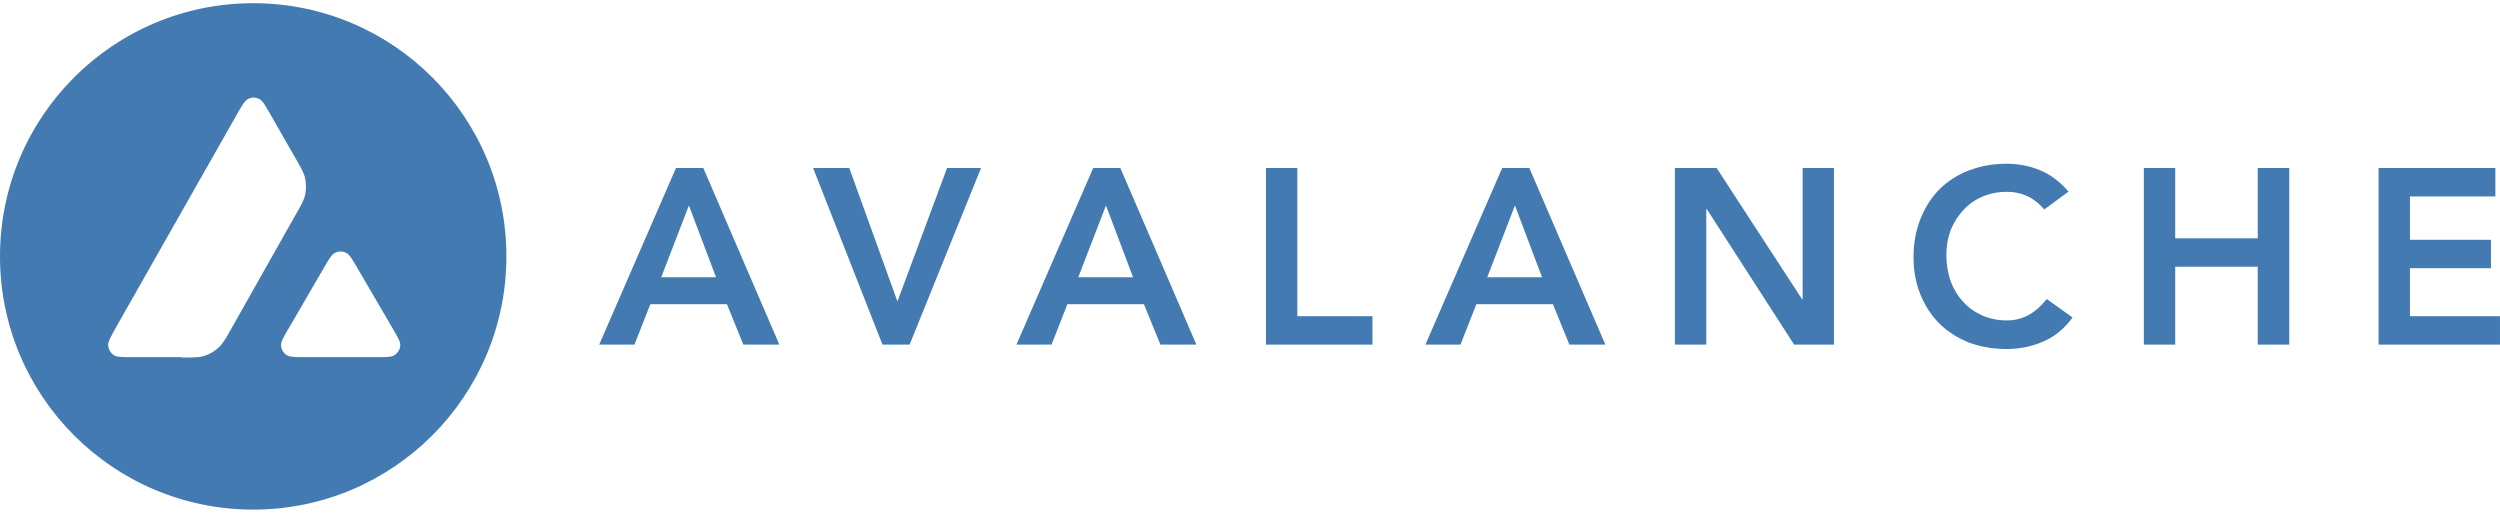 <svg width="178" height="37" viewBox="0 0 178 37" fill="none" xmlns="http://www.w3.org/2000/svg">
<path d="M48.143 11.962H50.075L55.488 24.536H52.926L51.757 21.659H46.304L45.174 24.536H42.664L48.13 11.962H48.143ZM50.981 19.74L49.05 14.629L47.079 19.74H50.981Z" fill="#13599D" fill-opacity="0.8"/>
<path d="M57.893 11.962H60.468L63.897 21.462L67.432 11.962H69.85L64.764 24.536H62.833L57.893 11.962Z" fill="#13599D" fill-opacity="0.8"/>
<path d="M77.837 11.962H79.769L85.182 24.536H82.62L81.45 21.659H75.998L74.868 24.536H72.371L77.837 11.962ZM80.675 19.74L78.744 14.629L76.773 19.74H80.675Z" fill="#13599D" fill-opacity="0.8"/>
<path d="M90.137 11.962H92.37V22.513H97.718V24.536H90.137V11.962Z" fill="#13599D" fill-opacity="0.8"/>
<path d="M106.956 11.962H108.888L114.301 24.536H111.739L110.57 21.659H105.117L103.987 24.536H101.49L106.956 11.962ZM109.794 19.74L107.863 14.629L105.892 19.74H109.794Z" fill="#13599D" fill-opacity="0.8"/>
<path d="M119.254 11.962H122.223L128.307 21.304H128.346V11.962H130.58V24.536H127.742L121.527 14.892H121.488V24.536H119.254V11.962Z" fill="#13599D" fill-opacity="0.8"/>
<path d="M145.558 14.905C145.098 14.406 144.651 14.077 144.205 13.906C143.784 13.736 143.351 13.657 142.904 13.657C142.247 13.657 141.656 13.775 141.13 14.011C140.604 14.235 140.158 14.55 139.777 14.971C139.396 15.378 139.107 15.851 138.883 16.39C138.686 16.928 138.581 17.52 138.581 18.15C138.581 18.82 138.686 19.451 138.883 20.016C139.093 20.581 139.396 21.08 139.777 21.488C140.158 21.908 140.604 22.224 141.13 22.46C141.669 22.697 142.26 22.815 142.904 22.815C143.416 22.815 143.902 22.697 144.376 22.46C144.862 22.21 145.308 21.816 145.729 21.291L147.568 22.605C147.003 23.38 146.307 23.958 145.492 24.313C144.678 24.668 143.811 24.851 142.878 24.851C141.905 24.851 141.012 24.694 140.197 24.392C139.396 24.076 138.699 23.63 138.108 23.064C137.53 22.486 137.07 21.79 136.741 20.988C136.413 20.187 136.242 19.293 136.242 18.308C136.242 17.296 136.413 16.39 136.741 15.575C137.07 14.747 137.53 14.038 138.108 13.46C138.699 12.881 139.396 12.435 140.197 12.132C141.012 11.817 141.905 11.659 142.878 11.659C143.732 11.659 144.52 11.817 145.243 12.119C145.979 12.421 146.662 12.921 147.279 13.643L145.545 14.918L145.558 14.905Z" fill="#13599D" fill-opacity="0.8"/>
<path d="M152.643 11.962H154.876V16.968H160.75V11.962H162.996V24.536H160.75V18.991H154.876V24.536H152.643V11.962Z" fill="#13599D" fill-opacity="0.8"/>
<path d="M169.354 11.962H177.671V13.985H171.587V17.073H177.355V19.096H171.587V22.513H177.999V24.536H169.354V11.962Z" fill="#13599D" fill-opacity="0.8"/>
<path fill-rule="evenodd" clip-rule="evenodd" d="M36.055 18.255C36.055 28.215 27.987 36.283 18.027 36.283C8.068 36.283 0 28.215 0 18.255C0 8.296 8.068 0.228 18.027 0.228C27.987 0.228 36.055 8.296 36.055 18.255ZM12.916 25.43H9.421C8.685 25.43 8.317 25.43 8.107 25.285C7.871 25.127 7.726 24.878 7.7 24.589C7.687 24.326 7.871 24.01 8.225 23.367L16.871 8.138C17.239 7.494 17.423 7.166 17.659 7.047C17.909 6.916 18.211 6.916 18.461 7.047C18.697 7.166 18.881 7.494 19.249 8.138L21.023 11.239L21.036 11.252C21.43 11.948 21.641 12.303 21.72 12.671C21.811 13.078 21.811 13.499 21.72 13.906C21.628 14.274 21.43 14.629 21.023 15.338L16.49 23.367L16.477 23.393C16.083 24.089 15.872 24.444 15.597 24.72C15.294 25.009 14.926 25.219 14.519 25.351C14.151 25.456 13.744 25.456 12.916 25.456V25.43ZM21.746 25.43H26.765C27.501 25.43 27.882 25.43 28.092 25.285C28.329 25.127 28.486 24.864 28.5 24.589C28.513 24.339 28.329 24.024 27.987 23.432C27.974 23.406 27.961 23.393 27.948 23.367L25.438 19.07L25.412 19.017C25.057 18.426 24.886 18.124 24.65 18.006C24.4 17.874 24.098 17.874 23.848 18.006C23.612 18.124 23.428 18.439 23.06 19.07L20.563 23.367L20.55 23.38C20.182 24.01 19.998 24.326 20.011 24.589C20.024 24.878 20.169 25.127 20.419 25.285C20.642 25.43 21.01 25.43 21.746 25.43Z" fill="#13599D" fill-opacity="0.8"/>
</svg>
